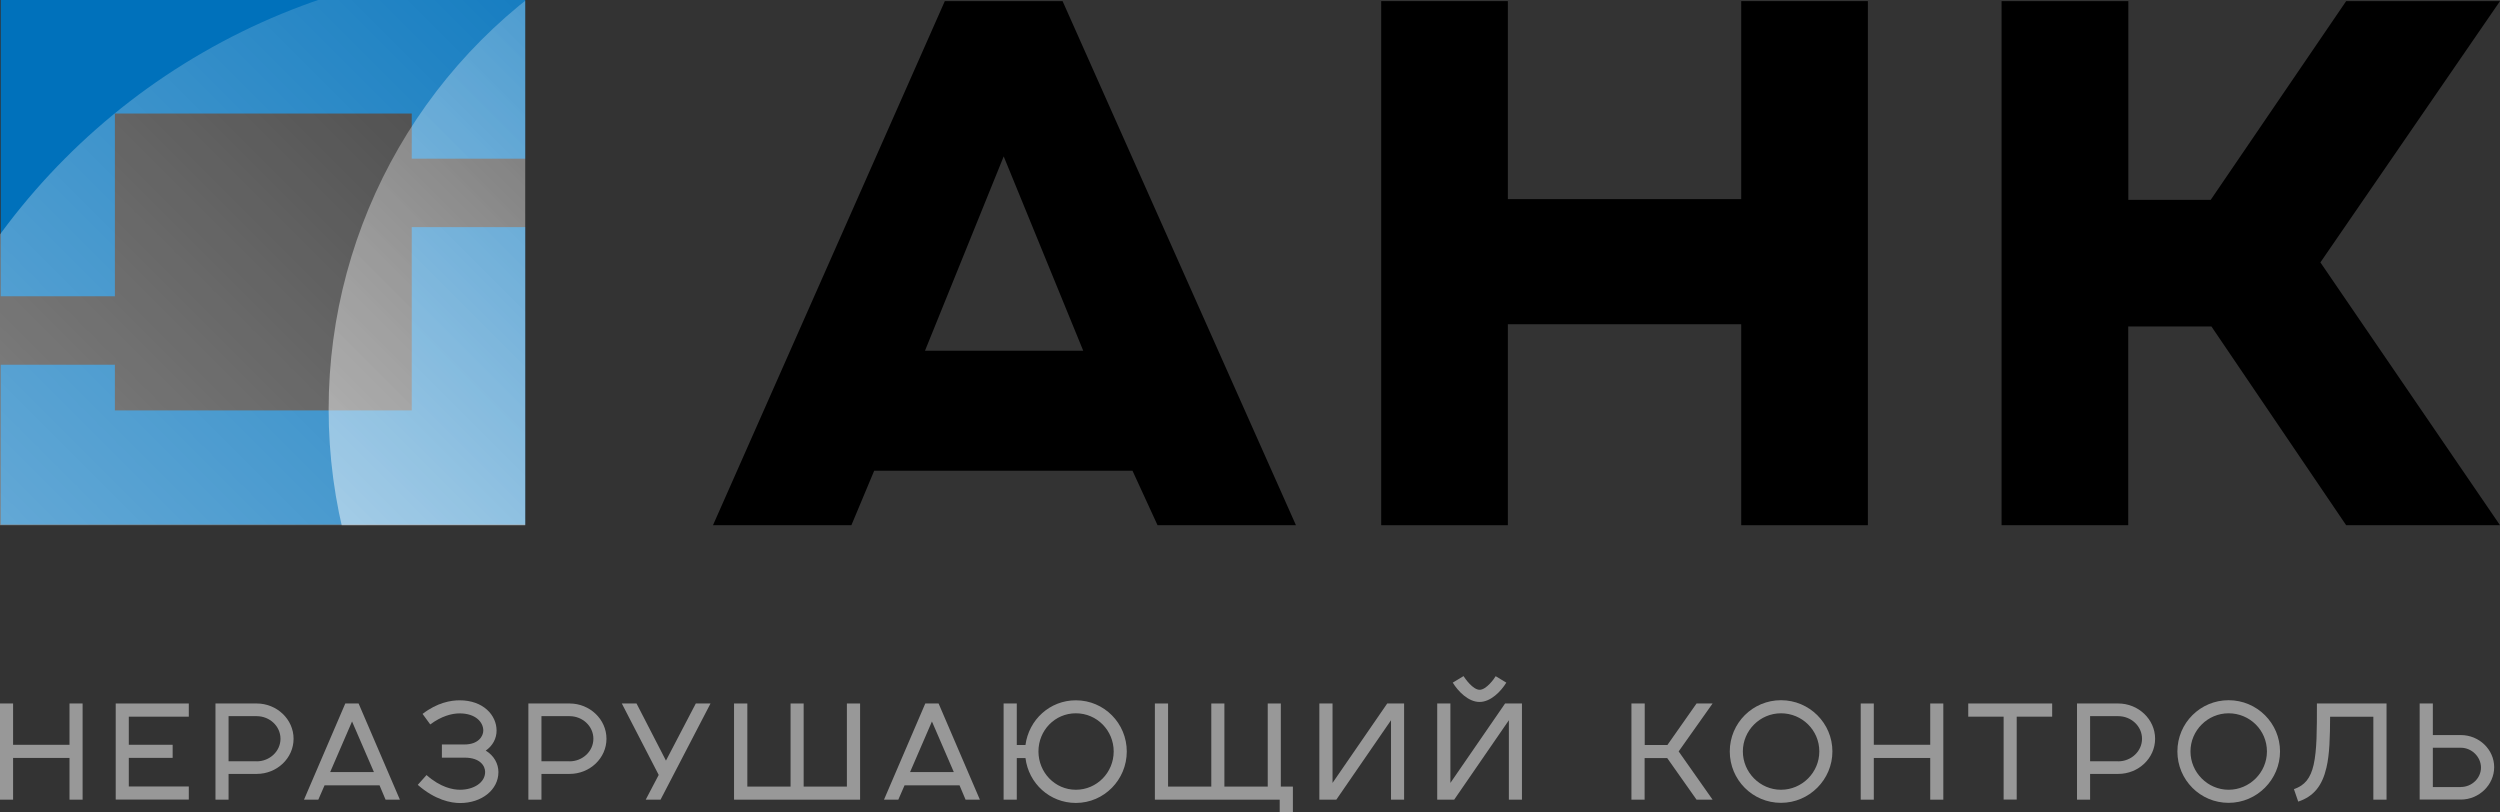 <?xml version="1.0" encoding="UTF-8"?>
<svg id="_Слой_2" data-name="Слой 2" xmlns="http://www.w3.org/2000/svg" xmlns:xlink="http://www.w3.org/1999/xlink" viewBox="0 0 244.57 79.47">
  <rect x="0" y="0" width="244.57" height="79.47" fill="#333333" stroke="none"/>
  <defs>
    <style>
      .cls-1 {
        clip-path: url(#clippath);
      }

      .cls-2 {
        fill: none;
      }

      .cls-2, .cls-3, .cls-4, .cls-5, .cls-6, .cls-7 {
        stroke-width: 0px;
      }

      .cls-3 {
        fill: #0071bb;
      }

      .cls-4 {
        fill: #000;
      }

      .cls-5 {
        fill: url(#_Безымянный_градиент_5);
      }

      .cls-5, .cls-7 {
        opacity: .53;
      }

      .cls-6 {
        fill: #989898;
      }

      .cls-7 {
        fill: url(#_Безымянный_градиент_5-2);
      }
    </style>
    <clipPath id="clippath">
      <rect class="cls-2" width="51.38" height="51.38"/>
    </clipPath>
    <linearGradient id="_Безымянный_градиент_5" data-name="Безымянный градиент 5" x1="10.44" y1="28.39" x2="101.89" y2="-63.06" gradientTransform="translate(-4 78.49)" gradientUnits="userSpaceOnUse">
      <stop offset="0" stop-color="#fff"/>
      <stop offset="1" stop-color="#fff" stop-opacity="0"/>
    </linearGradient>
    <linearGradient id="_Безымянный_градиент_5-2" data-name="Безымянный градиент 5" x1="51.13" y1="-2.27" x2="123.47" y2="-74.62" xlink:href="#_Безымянный_градиент_5"/>
  </defs>
  <g id="_Слой_1-2" data-name="Слой 1">
    <g class="cls-1">
      <g>
        <g>
          <polygon class="cls-3" points="11.24 28.98 11.24 11.11 40.28 11.11 40.28 15.52 51.45 15.52 51.45 -.06 .07 -.06 .07 28.98 11.24 28.98"/>
          <polygon class="cls-3" points="40.28 22.22 40.28 40.15 11.24 40.15 11.24 35.68 .07 35.68 .07 51.32 51.45 51.32 51.45 22.22 40.28 22.22"/>
        </g>
        <circle class="cls-5" cx="52.17" cy="61.15" r="64.67"/>
        <circle class="cls-7" cx="83.3" cy="40.04" r="51.15"/>
      </g>
    </g>
    <g>
      <path class="cls-4" d="M92.43.11h11.52l22.83,51.27h-13.54l-2.45-5.33h-25.27l-2.23,5.33h-13.54L92.43.11ZM105.97,34.31l-7.78-19.01-7.7,19.01h15.48Z"/>
      <path class="cls-4" d="M135.12.11h12.39v19.37h22.83V.11h12.39v51.27h-12.39v-19.66h-22.83v19.66h-12.39V.11Z"/>
      <path class="cls-4" d="M195.82.11h12.39v19.44h8.06L229.52.11h15.05l-17.57,25.56,17.57,25.71h-15.05l-13.18-19.44h-8.14v19.44h-12.39V.11Z"/>
    </g>
    <g>
      <path class="cls-6" d="M0,68.82h1.28v4.04h5.52v-4.04h1.28v9.41h-1.28v-4.08H1.28v4.08H0v-9.41Z"/>
      <path class="cls-6" d="M11.32,68.82h7.15v1.29h-5.87v2.75h4.29v1.28h-4.29v2.8h5.87v1.28h-7.15v-9.41Z"/>
      <path class="cls-6" d="M21.08,68.82h4.03c1.98,0,3.61,1.55,3.61,3.45s-1.62,3.44-3.61,3.44h-2.75v2.52h-1.28v-9.41ZM25.11,74.48c1.27,0,2.33-.98,2.33-2.21s-1.06-2.21-2.33-2.21h-2.75v4.41h2.75Z"/>
      <path class="cls-6" d="M33.79,68.82h1.29l4.04,9.41h-1.4l-.59-1.4h-5.38l-.61,1.4h-1.4l4.04-9.41ZM36.58,75.53l-2.14-4.95-2.14,4.95h4.28Z"/>
      <path class="cls-6" d="M41.71,75.81c1.39,1.23,2.6,1.45,3.29,1.45,1.36,0,2.46-.71,2.46-1.74,0-.58-.48-1.4-2-1.4h-2.23v-1.29h2.21c1.36,0,1.84-.81,1.84-1.36,0-.82-.75-1.68-2.31-1.68-.77,0-1.77.26-2.88,1.08l-.75-1.03c1.44-1.11,2.77-1.33,3.63-1.33,2.3,0,3.61,1.45,3.61,2.96,0,.77-.37,1.48-1.06,1.96.81.49,1.24,1.29,1.24,2.1,0,1.74-1.64,3.03-3.75,3.03-.87,0-2.43-.28-4.14-1.78l.85-.95Z"/>
      <path class="cls-6" d="M51.69,68.82h4.03c1.98,0,3.61,1.55,3.61,3.45s-1.62,3.44-3.61,3.44h-2.75v2.52h-1.28v-9.41ZM55.72,74.48c1.27,0,2.33-.98,2.33-2.21s-1.06-2.21-2.33-2.21h-2.75v4.41h2.75Z"/>
      <path class="cls-6" d="M64.44,75.81l-3.61-6.99h1.44l2.88,5.59,2.92-5.59h1.44l-4.89,9.41h-1.45l1.27-2.42Z"/>
      <path class="cls-6" d="M71.82,68.82h1.29v8.13h4.23v-8.13h1.28v8.13h4.23v-8.13h1.29v9.41h-12.33v-9.41Z"/>
      <path class="cls-6" d="M90.53,68.82h1.29l4.04,9.41h-1.4l-.59-1.4h-5.38l-.61,1.4h-1.4l4.04-9.41ZM93.31,75.53l-2.14-4.95-2.14,4.95h4.28Z"/>
      <path class="cls-6" d="M98.18,68.82h1.29v4.06h.85c.33-2.47,2.38-4.37,4.93-4.37,2.78,0,4.98,2.26,4.98,5.01s-2.21,5.03-4.98,5.03c-2.55,0-4.62-1.9-4.93-4.39h-.85v4.07h-1.29v-9.41ZM108.95,73.51c0-2.05-1.64-3.73-3.7-3.73s-3.66,1.68-3.66,3.73,1.61,3.75,3.66,3.75,3.7-1.68,3.7-3.75Z"/>
      <path class="cls-6" d="M112.98,68.82h1.29v8.13h4.23v-8.13h1.28v8.13h4.24v-8.13h1.28v8.13h1.18v2.52h-1.29v-1.24h-12.21v-9.41Z"/>
      <path class="cls-6" d="M129.07,68.82h1.29v7.77l5.35-7.77h1.65v9.41h-1.28v-7.77l-5.35,7.77h-1.66v-9.41Z"/>
      <path class="cls-6" d="M140.6,68.82h1.29v7.77l5.35-7.77h1.65v9.41h-1.28v-7.77l-5.35,7.77h-1.66v-9.41ZM143.18,66.15c.15.24.91,1.33,1.57,1.33s1.44-1.1,1.57-1.33l1.04.63c-.52.85-1.52,1.89-2.62,1.89s-2.1-1.04-2.62-1.89l1.04-.63Z"/>
      <path class="cls-6" d="M159.61,68.82h1.29v4.06h2.22l2.85-4.06h1.57l-3.32,4.69,3.32,4.72h-1.57l-2.87-4.07h-2.21v4.07h-1.29v-9.41Z"/>
      <path class="cls-6" d="M174.23,68.5c2.79,0,5.03,2.26,5.03,5.01s-2.25,5.03-5.03,5.03-5.01-2.25-5.01-5.03,2.25-5.01,5.01-5.01ZM174.23,69.78c-2.05,0-3.73,1.68-3.73,3.73s1.68,3.75,3.73,3.75,3.75-1.68,3.75-3.75-1.68-3.73-3.75-3.73Z"/>
      <path class="cls-6" d="M182.03,68.82h1.28v4.04h5.52v-4.04h1.28v9.41h-1.28v-4.08h-5.52v4.08h-1.28v-9.41Z"/>
      <path class="cls-6" d="M196,70.11h-3.45v-1.29h8.21v1.29h-3.47v8.11h-1.28v-8.11Z"/>
      <path class="cls-6" d="M203.19,68.82h4.03c1.98,0,3.61,1.55,3.61,3.45s-1.62,3.44-3.61,3.44h-2.75v2.52h-1.28v-9.41ZM207.22,74.48c1.27,0,2.33-.98,2.33-2.21s-1.06-2.21-2.33-2.21h-2.75v4.41h2.75Z"/>
      <path class="cls-6" d="M218.02,68.5c2.79,0,5.03,2.26,5.03,5.01s-2.25,5.03-5.03,5.03-5.01-2.25-5.01-5.03,2.25-5.01,5.01-5.01ZM218.02,69.78c-2.05,0-3.73,1.68-3.73,3.73s1.68,3.75,3.73,3.75,3.75-1.68,3.75-3.75-1.68-3.73-3.75-3.73Z"/>
      <path class="cls-6" d="M233.47,68.82v9.41h-1.29v-8.11h-4.23c-.01,2.02-.05,3.67-.36,4.98-.41,1.76-1.23,2.81-2.76,3.32l-.42-1.22c1.06-.36,1.63-1.07,1.93-2.39.32-1.43.32-3.36.32-5.99h6.82Z"/>
      <path class="cls-6" d="M236.71,68.82h1.29v3.09h2.74c1.78,0,3.26,1.41,3.26,3.14s-1.48,3.17-3.26,3.17h-4.03v-9.41ZM240.74,76.99c1.08,0,1.97-.87,1.97-1.9s-.89-1.94-1.97-1.94h-2.74v3.85h2.74Z"/>
    </g>
  </g>
</svg>